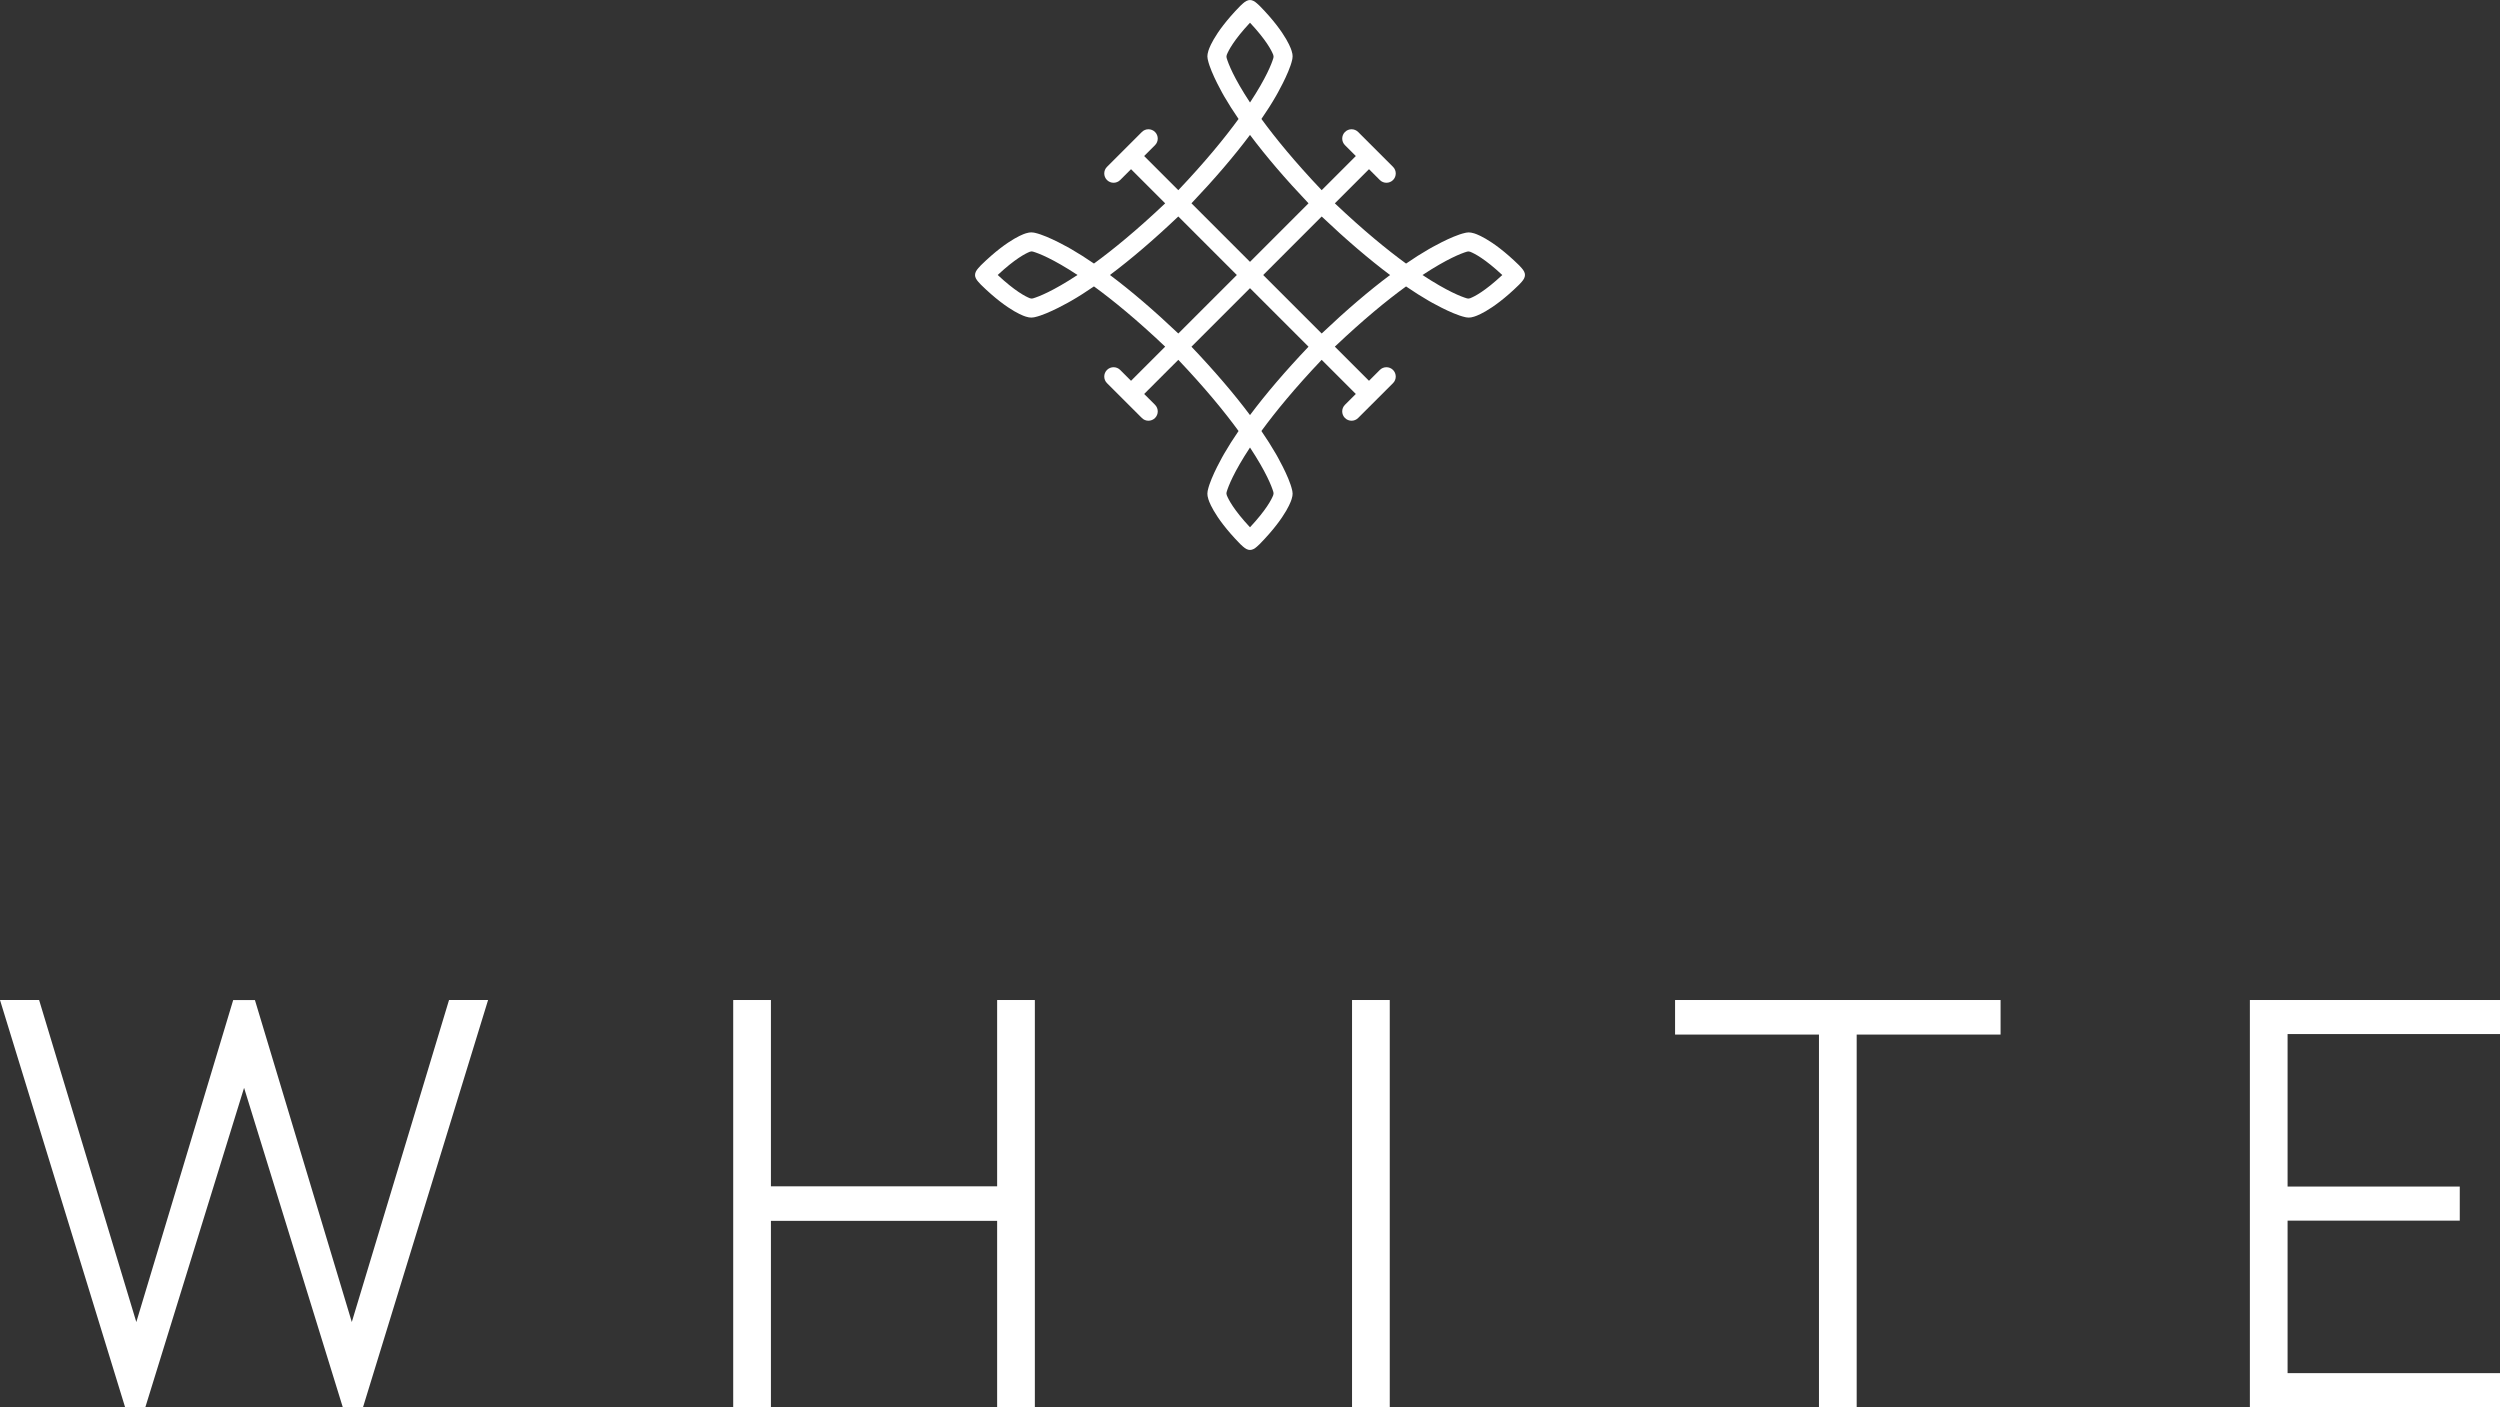 <svg height="101.319" viewBox="0 0 180 101.319" width="180" xmlns="http://www.w3.org/2000/svg"><rect x="0" y="0" width="180" height="101.319" fill="#333333" stroke="none"/><g fill="#fff"><path d="m97.347 72.001h2.715v29.318h-2.715z"/><path d="m180 74.452v-2.451h-18.009v29.318h18.009v-2.453h-15.294v-10.98h12.397v-2.454h-12.397v-10.98z"/><path d="m120.605 74.489h10.361v26.83h2.715v-26.83h10.36v-2.488h-23.436z"/><path d="m71.794 85.415h-16.288v-13.414h-2.715v29.318h2.715v-13.418h16.288v13.418h2.715v-29.318h-2.715z"/><path d="m17.569 78.338-7.104 22.981h-1.458l-9.007-29.318h2.816l6.999 23.187 6.975-23.183h1.565l6.975 23.181 7.001-23.185h2.812l-9.005 29.318h-1.457l-7.103-22.983z"/><path d="m109.799 19.801c0-.172-.093-.335-.24-.5-.062-.07-.118-.136-.182-.198-2.064-2.023-3.265-2.308-3.265-2.308-.128-.043-.262-.06-.366-.062-.122-.002-.266.037-.266.037-.975.215-2.606 1.168-2.606 1.168-.527.302-1.074.651-1.637 1.039-1.384-1.008-3.085-2.401-5.128-4.337l2.459-2.459.781.781c.262.262.686.262.95 0 .26-.262.26-.686 0-.948l-2.512-2.511c-.262-.262-.688-.262-.95 0s-.262.686 0 .948l.783.783-2.459 2.459c-1.936-2.044-3.331-3.748-4.337-5.128h-.002c.39-.566.738-1.112 1.039-1.637 0 0 .953-1.634 1.172-2.608 0 0 .035-.141.035-.266-.002-.105-.017-.237-.064-.366 0 0-.281-1.202-2.306-3.265-.064-.062-.128-.12-.198-.182-.165-.145-.329-.24-.5-.24-.17 0-.335.093-.5.24-.068.062-.134.118-.198.182-2.025 2.064-2.306 3.265-2.306 3.265-.044.13-.062.262-.064.366 0 .124.037.266.037.266.217.975 1.168 2.608 1.168 2.608.302.525.653 1.072 1.039 1.637-1.006 1.38-2.401 3.085-4.337 5.128l-2.459-2.459.783-.783c.26-.262.26-.686 0-.948-.264-.262-.688-.262-.949 0l-2.511 2.511c-.262.262-.262.686 0 .948.264.262.686.262.95 0l.781-.781 2.459 2.459c-2.043 1.934-3.746 3.329-5.128 4.335-.566-.388-1.11-.734-1.637-1.039 0 0-1.632-.952-2.608-1.171 0 0-.141-.035-.264-.035-.105.002-.239.019-.366.062 0 0-1.202.287-3.265 2.308-.064.064-.12.128-.182.2-.147.163-.24.327-.24.498h-.002c0 .171.095.335.242.5.06.07.118.136.182.198 2.064 2.025 3.265 2.308 3.265 2.308.128.045.26.06.366.062.122 0 .264-.035.264-.035.977-.219 2.608-1.171 2.608-1.171.527-.302 1.072-.651 1.637-1.039 1.382 1.006 3.085 2.401 5.128 4.337l-2.459 2.459-.781-.781c-.264-.262-.686-.262-.95 0-.262.264-.262.688 0 .95l2.511 2.509c.261.264.686.262.949 0 .26-.262.26-.686 0-.948l-.783-.781 2.459-2.459c1.936 2.042 3.331 3.746 4.337 5.126-.388.566-.736 1.114-1.039 1.639 0 0-.953 1.632-1.17 2.608 0 0-.037.141-.035.264 0 .105.017.236.062.366 0 0 .283 1.201 2.308 3.265.062.064.128.12.198.182.165.147.329.24.5.24.171 0 .335-.093.5-.24.068-.062.134-.118.196-.182 2.027-2.064 2.308-3.265 2.308-3.265.045-.13.062-.262.064-.366 0-.122-.037-.266-.037-.266-.217-.975-1.171-2.606-1.171-2.606-.302-.525-.651-1.074-1.039-1.639 1.008-1.38 2.403-3.083 4.339-5.126l2.459 2.459-.783.781c-.262.262-.262.686 0 .948s.688.264.95 0l2.512-2.509c.262-.262.26-.686 0-.95-.264-.262-.688-.262-.95 0l-.781.781-2.459-2.459c2.043-1.934 3.744-3.331 5.128-4.335.566.386 1.11.734 1.637 1.037 0 0 1.632.953 2.608 1.171 0 0 .141.037.264.035.107 0 .238-.017.366-.062 0 0 1.201-.283 3.265-2.308.064-.062.12-.128.182-.198.147-.163.24-.329.24-.498zm-32.219-.002c-1.791 1.178-2.796 1.56-3.192 1.68 0 0-.07.019-.132.017-.027-.002-.083-.013-.11-.025-.314-.124-1.06-.506-2.312-1.672 1.252-1.166 1.998-1.548 2.314-1.672.025-.008.082-.023.109-.025.062 0 .132.019.132.019.395.118 1.401.5 3.192 1.678zm10.742-15.611s-.019-.07-.017-.132c0-.027.015-.083.023-.109.124-.316.506-1.062 1.672-2.312 1.169 1.25 1.55 1.996 1.672 2.312.008.027.023.081.023.109.004.062-.017.132-.017.132-.118.395-.5 1.403-1.678 3.192-1.178-1.789-1.56-2.796-1.678-3.192zm1.678 5.526c1.136 1.521 2.544 3.166 4.213 4.924l-4.213 4.215-4.215-4.215c1.67-1.758 3.077-3.403 4.215-4.924zm-10.085 10.085c1.519-1.135 3.166-2.544 4.922-4.213l4.215 4.215-4.213 4.211c-1.758-1.668-3.405-3.077-4.924-4.213zm11.763 15.611s.019.07.017.134c0 .025-.015.083-.023.109-.122.316-.506 1.06-1.672 2.312-1.168-1.252-1.55-1.996-1.672-2.312-.01-.025-.023-.081-.025-.109-.002-.064.019-.134.019-.134.118-.395.5-1.401 1.678-3.19 1.176 1.789 1.56 2.794 1.678 3.19zm-1.678-5.524c-1.137-1.521-2.546-3.166-4.215-4.924l4.215-4.213 4.213 4.213c-1.669 1.758-3.077 3.403-4.213 4.924zm5.161-5.874-4.211-4.211 4.211-4.213c1.758 1.666 3.405 3.075 4.924 4.213-1.521 1.136-3.167 2.545-4.924 4.211zm13.005-4.211c-1.252 1.167-1.998 1.548-2.314 1.67-.025.012-.081.025-.109.025-.064.002-.132-.017-.132-.017-.397-.118-1.401-.5-3.192-1.678 1.791-1.178 2.794-1.56 3.192-1.678 0 0 .068-.021.132-.019.027 0 .083.015.109.023.316.124 1.062.506 2.314 1.674z"/></g></svg>